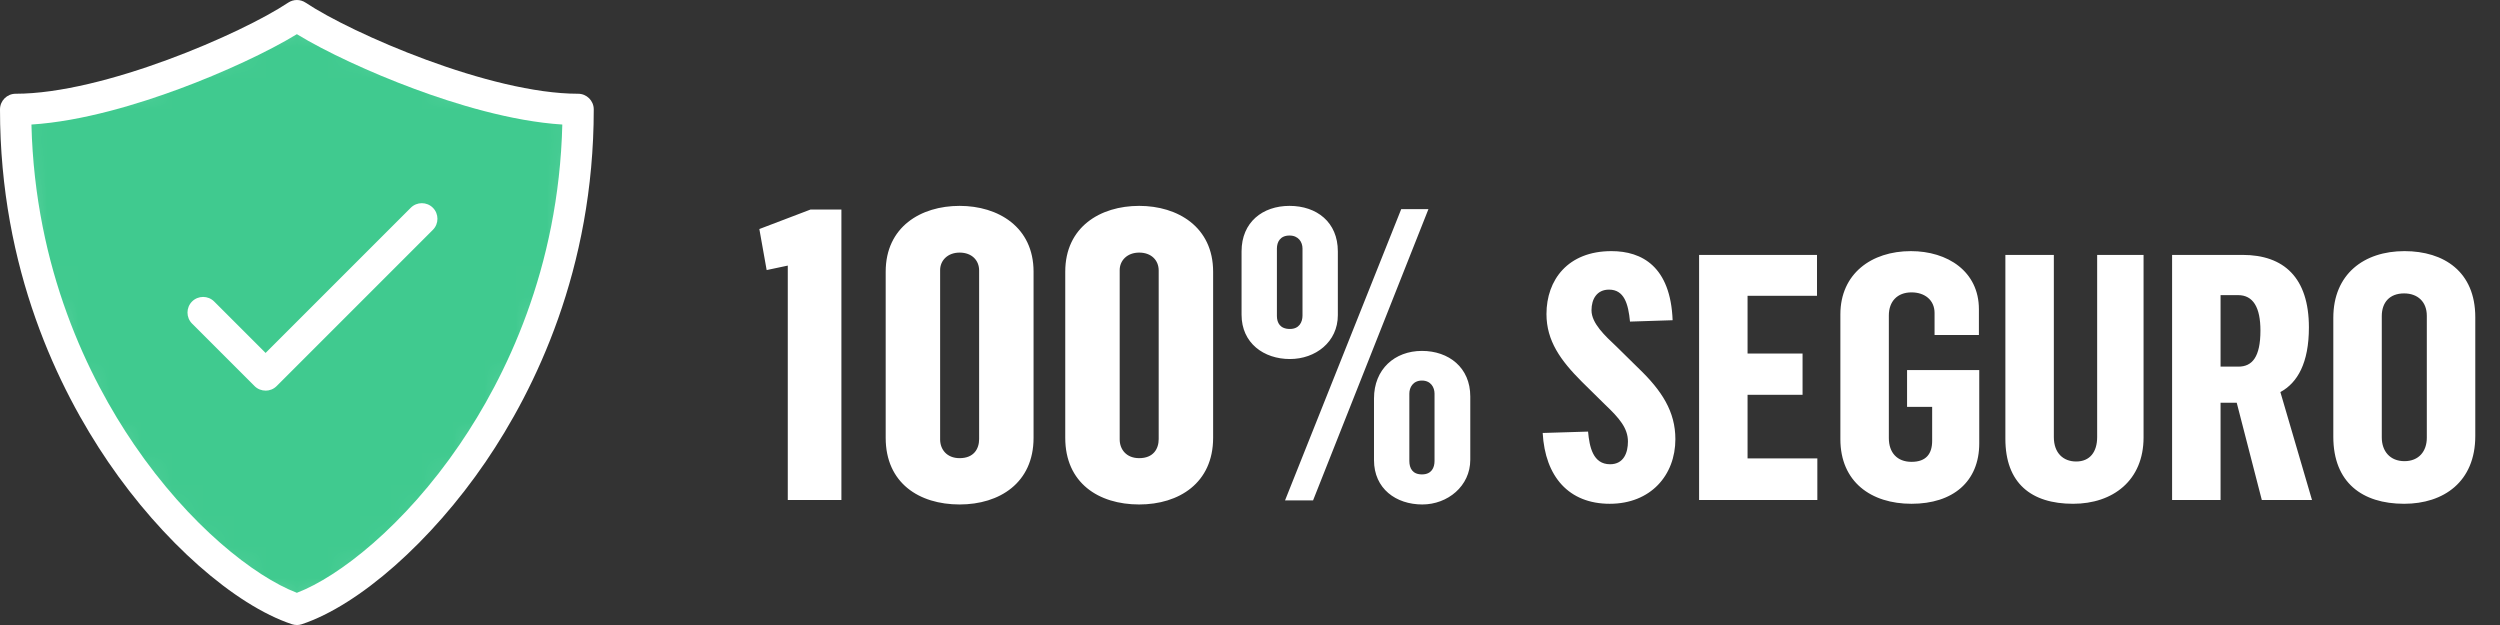 <svg xmlns="http://www.w3.org/2000/svg" xmlns:xlink="http://www.w3.org/1999/xlink" width="80" height="20" viewBox="0 0 80 20">
    <rect x="0" y="0" width="80" height="20" fill="#333333" stroke="none"/>
    <defs>
        <path id="2d0nln4taa" d="M9.5 20c-.053 0-.107-.008-.158-.025-1.84-.613-4.147-2.651-5.88-5.193C1.883 12.466 0 8.628 0 3.5c0-.276.224-.5.5-.5C3.314 3 7.738 1.074 9.223.084c.168-.112.387-.112.555 0C11.263 1.074 15.687 3 18.5 3c.276 0 .5.224.5.5 0 5.128-1.883 8.965-3.462 11.282-1.733 2.54-4.041 4.58-5.88 5.193-.051.017-.105.026-.158.026H9.5z"/>
    </defs>
    <g fill="none" fill-rule="evenodd">
        <g>
            <g>
                <g>
                    <g>
                        <g transform="translate(-190, -851) translate(0, 30) translate(31, 818) translate(59, 0) translate(100, 3)">
                            <mask id="rg56cbmepb" fill="#fff">
                                <use xlink:href="#2d0nln4taa"/>
                            </mask>
                            <use fill="#FFF" fill-rule="nonzero" xlink:href="#2d0nln4taa"/>
                            <path fill="#40CA8F" fill-rule="nonzero" d="M1.006 3.985c.113 4.63 1.832 8.108 3.282 10.235 1.769 2.594 3.856 4.23 5.212 4.75 1.356-.52 3.443-2.155 5.212-4.75 1.45-2.127 3.169-5.604 3.282-10.235-1.628-.102-3.442-.662-4.73-1.14-1.418-.525-2.85-1.193-3.764-1.751-.915.558-2.346 1.226-3.764 1.751-1.289.477-3.102 1.038-4.73 1.14z" mask="url(#rg56cbmepb)"/>
                            <path fill="#FFF" fill-rule="nonzero" d="M8.5 12.5c-.128 0-.256-.048-.354-.145l-2-2c-.195-.195-.195-.512 0-.707.195-.195.512-.195.707 0l1.646 1.646 4.646-4.646c.195-.195.512-.195.707 0 .195.195.195.512 0 .707l-5 5c-.098.098-.226.146-.354.146H8.5z" mask="url(#rg56cbmepb)"/>
                        </g>
                        <path fill="#FFF" fill-rule="nonzero" d="M26.925 16V6.705h-.988l-1.638.624.234 1.313.676-.143V16h1.716zm3.783.143c1.274 0 2.366-.689 2.366-2.132V8.694c0-1.43-1.131-2.106-2.366-2.106-1.248 0-2.366.676-2.366 2.106v5.317c0 1.443 1.066 2.132 2.366 2.132zm0-1.482c-.416 0-.624-.286-.624-.598V8.642c0-.299.234-.559.624-.559s.624.247.624.572v5.395c0 .312-.169.611-.624.611zm5.746 1.482c1.274 0 2.366-.689 2.366-2.132V8.694c0-1.43-1.131-2.106-2.366-2.106-1.248 0-2.366.676-2.366 2.106v5.317c0 1.443 1.066 2.132 2.366 2.132zm0-1.482c-.416 0-.624-.286-.624-.598V8.642c0-.299.234-.559.624-.559s.624.247.624.572v5.395c0 .312-.169.611-.624.611zm4.823-3.172c.819 0 1.534-.546 1.534-1.404V8.044c0-.936-.676-1.456-1.547-1.456-.858 0-1.534.52-1.534 1.456v2.028c0 .91.715 1.417 1.547 1.417zm.741 4.524l3.692-9.321h-.871l-3.718 9.321h.897zm-.741-5.486c-.312 0-.416-.195-.416-.416V7.953c0-.208.104-.416.403-.416.286 0 .416.208.416.416v2.145c0 .208-.104.429-.403.429zm4.238 5.616c.806 0 1.534-.585 1.534-1.43v-2.028c0-.923-.689-1.456-1.547-1.456-.871 0-1.534.585-1.534 1.521v1.976c0 .91.702 1.417 1.547 1.417zm-.013-.962c-.299 0-.403-.195-.403-.429v-2.158c0-.195.117-.416.403-.416.286 0 .403.221.403.416v2.158c0 .208-.091.429-.403.429zm6.009.94c1.309 0 2.101-.913 2.101-2.068 0-.88-.429-1.551-1.188-2.277l-.693-.682c-.374-.352-.803-.748-.803-1.166 0-.363.176-.66.561-.66.484 0 .616.451.671 1.023l1.364-.044c-.066-1.716-.979-2.211-1.958-2.211-1.397 0-2.079.924-2.079 2.013 0 .858.451 1.485 1.133 2.167l.748.737c.451.429.726.748.726 1.177 0 .352-.132.726-.572.726-.55 0-.66-.561-.704-1.045l-1.452.044c.077 1.397.836 2.266 2.145 2.266zM58.155 16v-1.331h-2.233v-2.035h1.76v-1.32h-1.76V9.466h2.222V8.157h-3.773V16h3.784zm3.014.121c1.32 0 2.167-.704 2.167-1.936v-2.343h-2.31v1.177h.803v1.089c0 .407-.187.671-.66.671-.462 0-.726-.297-.726-.759v-3.927c0-.44.264-.737.726-.737.418 0 .737.242.737.66v.704h1.419v-.825c0-1.21-1.001-1.859-2.178-1.859-1.265 0-2.255.726-2.255 2.024v3.993c0 1.364.979 2.068 2.277 2.068zm5.17 0c1.276 0 2.255-.748 2.255-2.123V8.157h-1.485v5.83c0 .473-.231.781-.671.781-.407 0-.715-.264-.715-.781v-5.83h-1.551v5.885c0 1.419.825 2.079 2.167 2.079zM71.058 16v-3.113h.517L72.378 16h1.606l-1.012-3.454c.55-.297.913-.935.913-2.068 0-1.595-.803-2.321-2.123-2.321h-2.255V16h1.551zm.572-4.268h-.572V9.444h.561c.484 0 .715.396.715 1.133 0 .847-.264 1.155-.704 1.155zm5.302 4.389c1.265 0 2.277-.704 2.277-2.167v-3.806c0-1.452-1.001-2.112-2.266-2.112-1.298 0-2.277.737-2.277 2.134v3.806c0 1.463.924 2.145 2.266 2.145zm.011-1.364c-.462 0-.726-.319-.726-.759v-3.883c0-.44.253-.726.715-.726.429 0 .726.264.726.715v3.905c0 .429-.253.748-.715.748z" transform="translate(-190, -851) translate(0, 30) translate(31, 818) translate(59, 0) translate(100, 3)"/>
                    </g>
                </g>
            </g>
        </g>
    </g>
</svg>
